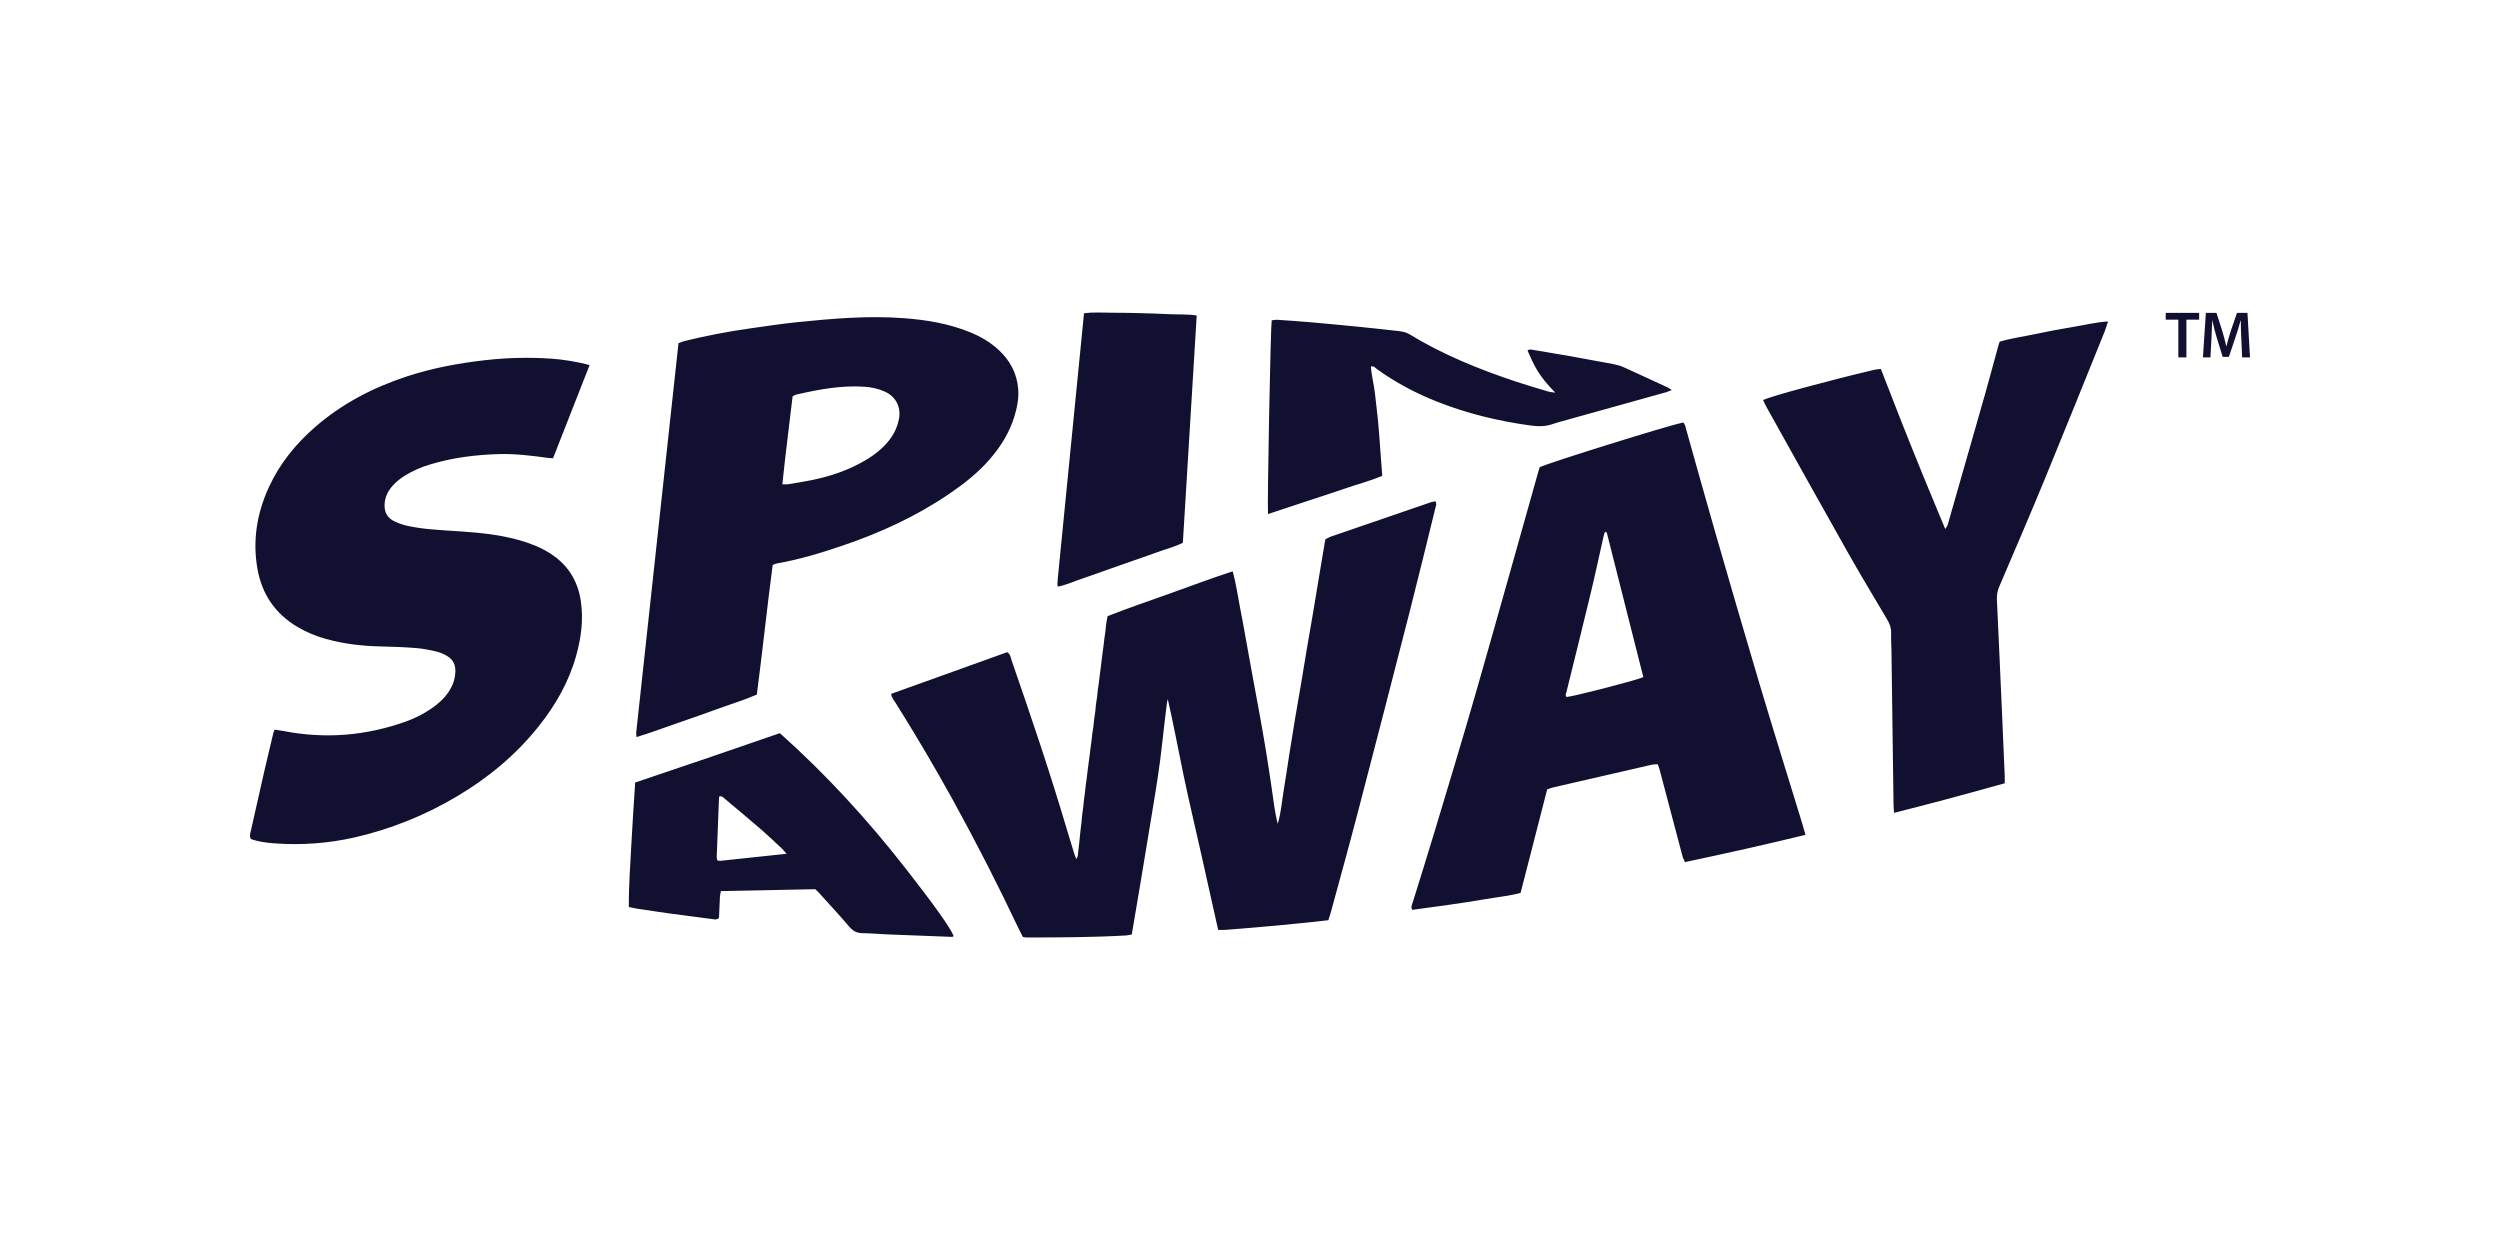<?xml version="1.0" encoding="UTF-8"?> <svg xmlns="http://www.w3.org/2000/svg" width="200" height="100" viewBox="0 0 200 100" fill="none"><g clip-path="url(#clip0_12977_574)"><path d="M174.266 25.575H173.258V25.027H175.931V25.575H174.913V28.593H174.267L174.266 25.575ZM179.306 27.138C179.284 26.678 179.261 26.125 179.264 25.638H179.248C179.131 26.076 178.986 26.557 178.828 27.008L178.31 28.551H177.813L177.346 27.029C177.207 26.571 177.08 26.087 176.988 25.638H176.977C176.961 26.105 176.94 26.675 176.913 27.16L176.834 28.593H176.233L176.469 25.027H177.316L177.776 26.459C177.903 26.882 178.016 27.306 178.1 27.701H178.116C178.21 27.311 178.332 26.876 178.469 26.457L178.959 25.029H179.797L180 28.594H179.371L179.306 27.138ZM106.267 73.618C103.491 73.936 100.76 74.18 98.025 74.391C97.844 74.405 97.659 74.391 97.453 74.391C96.989 72.314 96.535 70.279 96.079 68.244C95.617 66.181 95.128 64.129 94.694 62.062C94.266 60.024 93.893 57.975 93.422 55.926C93.396 56.047 93.361 56.167 93.347 56.288C93.224 57.314 93.096 58.34 92.987 59.367C92.796 61.166 92.511 62.952 92.214 64.735C91.9 66.611 91.596 68.49 91.284 70.363C91.041 71.82 90.793 73.276 90.543 74.759C90.406 74.792 90.267 74.817 90.127 74.834C87.455 74.989 84.776 74.993 82.1 75C82.012 74.993 81.924 74.98 81.838 74.961C81.733 74.763 81.611 74.542 81.503 74.313C79.838 70.795 78.066 67.332 76.189 63.923C74.746 61.319 73.234 58.757 71.652 56.236C71.518 56.024 71.334 55.829 71.289 55.511C74.388 54.389 77.494 53.278 80.573 52.175C80.846 52.343 80.851 52.605 80.924 52.815C82.459 57.248 83.967 61.689 85.3 66.189C85.513 66.909 85.734 67.626 85.954 68.343C85.985 68.445 86.034 68.542 86.108 68.722C86.269 68.49 86.232 68.299 86.255 68.131C86.284 67.92 86.307 67.712 86.331 67.501C86.351 67.314 86.369 67.128 86.388 66.941C86.411 66.729 86.431 66.517 86.455 66.31C86.476 66.123 86.502 65.937 86.523 65.751C86.543 65.564 86.556 65.376 86.575 65.189C86.6 64.978 86.634 64.771 86.659 64.561C86.681 64.374 86.694 64.186 86.716 64C86.741 63.789 86.774 63.581 86.8 63.372C86.823 63.185 86.838 62.998 86.861 62.811C86.884 62.624 86.913 62.441 86.938 62.253C86.965 62.041 86.987 61.833 87.014 61.624C87.037 61.437 87.061 61.253 87.086 61.065C87.114 60.853 87.144 60.646 87.171 60.437C87.194 60.25 87.21 60.063 87.235 59.877C87.259 59.69 87.292 59.506 87.315 59.319C87.341 59.107 87.356 58.895 87.383 58.688C87.407 58.502 87.447 58.318 87.471 58.132C87.495 57.946 87.503 57.757 87.528 57.571C87.554 57.359 87.595 57.153 87.621 56.944C87.644 56.757 87.652 56.569 87.673 56.382C87.699 56.17 87.739 55.965 87.766 55.755C87.79 55.569 87.801 55.381 87.825 55.194C87.849 55.008 87.883 54.824 87.907 54.637C87.935 54.425 87.954 54.217 87.981 54.007C88.004 53.821 88.033 53.637 88.056 53.449C88.083 53.237 88.105 53.029 88.131 52.819C88.153 52.633 88.178 52.449 88.203 52.26C88.227 52.072 88.255 51.89 88.277 51.702C88.303 51.49 88.324 51.279 88.352 51.072C88.376 50.886 88.408 50.702 88.431 50.514C88.457 50.302 88.471 50.091 88.5 49.883C88.525 49.699 88.566 49.517 88.608 49.292C90.249 48.646 91.921 48.079 93.585 47.483C95.248 46.886 96.899 46.266 98.619 45.707C98.891 46.702 99.018 47.677 99.209 48.637C99.399 49.58 99.56 50.53 99.733 51.477C99.91 52.446 100.083 53.417 100.26 54.386C100.433 55.333 100.614 56.278 100.784 57.225C100.958 58.196 101.129 59.166 101.288 60.139C101.445 61.092 101.585 62.044 101.727 62.996C101.871 63.965 101.969 64.943 102.22 65.905C102.494 64.991 102.554 64.048 102.713 63.122C102.875 62.174 103.007 61.218 103.157 60.269C103.307 59.32 103.459 58.368 103.618 57.419C103.776 56.469 103.947 55.522 104.107 54.573C104.267 53.624 104.417 52.675 104.578 51.726C104.74 50.777 104.909 49.829 105.069 48.88C105.23 47.932 105.384 46.982 105.541 46.032C105.698 45.083 105.859 44.135 106.025 43.152C106.155 43.084 106.287 42.993 106.436 42.94C109.121 42.014 111.807 41.092 114.493 40.172C114.601 40.142 114.711 40.119 114.823 40.103C114.968 40.3 114.87 40.477 114.827 40.653C114.152 43.386 113.492 46.124 112.795 48.852C111.411 54.261 110.014 59.668 108.604 65.071C107.923 67.681 107.2 70.28 106.494 72.884C106.436 73.109 106.359 73.326 106.267 73.618ZM47.166 29.213C46.181 31.723 45.216 34.185 44.242 36.663C44.076 36.65 43.941 36.646 43.808 36.628C42.516 36.451 41.223 36.29 39.915 36.327C38.047 36.38 36.205 36.612 34.409 37.156C33.694 37.365 33.009 37.669 32.373 38.062C31.914 38.349 31.504 38.692 31.189 39.141C30.926 39.503 30.779 39.937 30.765 40.386C30.744 40.997 31.002 41.439 31.531 41.695C31.886 41.867 32.261 41.996 32.647 42.079C33.216 42.197 33.792 42.282 34.371 42.335C35.228 42.417 36.089 42.461 36.947 42.52C38.504 42.626 40.053 42.79 41.562 43.219C42.416 43.462 43.238 43.783 43.994 44.261C45.399 45.149 46.216 46.416 46.465 48.08C46.689 49.579 46.491 51.032 46.09 52.467C45.499 54.58 44.428 56.438 43.069 58.136C41.248 60.411 39.045 62.236 36.554 63.711C34.006 65.23 31.239 66.339 28.353 66.998C26.237 67.476 24.063 67.632 21.902 67.463C21.28 67.415 20.656 67.334 20.071 67.12C19.933 66.869 20.03 66.639 20.079 66.418C20.441 64.793 20.808 63.168 21.179 61.545C21.394 60.608 21.62 59.673 21.843 58.738C21.87 58.627 21.913 58.52 21.963 58.367C22.224 58.41 22.474 58.442 22.719 58.489C26.042 59.13 29.295 58.859 32.479 57.72C33.204 57.462 33.893 57.11 34.528 56.672C35.052 56.311 35.52 55.894 35.88 55.363C36.216 54.867 36.414 54.325 36.431 53.719C36.446 53.176 36.236 52.752 35.774 52.483C35.516 52.325 35.236 52.206 34.944 52.129C34.402 52.002 33.85 51.889 33.297 51.845C32.346 51.77 31.392 51.734 30.438 51.714C28.966 51.682 27.514 51.514 26.093 51.119C25.283 50.9 24.506 50.572 23.782 50.146C22.012 49.088 20.949 47.534 20.593 45.496C20.197 43.225 20.555 41.053 21.509 38.976C22.377 37.09 23.652 35.518 25.203 34.168C27.369 32.285 29.86 30.994 32.565 30.109C34.608 29.439 36.708 29.051 38.84 28.811C40.575 28.614 42.324 28.574 44.066 28.689C45.013 28.75 46.363 28.966 47.166 29.213ZM144.438 66.787C141.19 67.583 138.016 68.284 134.798 68.968C134.723 68.796 134.642 68.658 134.602 68.508C133.988 66.195 133.377 63.881 132.768 61.566C132.732 61.433 132.676 61.302 132.618 61.14C132.452 61.153 132.291 61.144 132.14 61.179C129.509 61.781 126.879 62.386 124.249 62.994C124.087 63.041 123.928 63.095 123.772 63.158L121.647 71.432C120.68 71.69 119.708 71.776 118.751 71.945C117.794 72.115 116.821 72.253 115.854 72.393C114.887 72.533 113.929 72.657 112.978 72.788C112.847 72.555 112.958 72.385 113.011 72.215C113.587 70.354 114.174 68.499 114.735 66.634C115.862 62.883 117.003 59.135 118.084 55.367C119.734 49.618 121.339 43.856 122.963 38.099C123.032 37.852 123.105 37.606 123.172 37.379C123.897 37.02 133.406 34.056 134.651 33.797C134.818 33.945 134.841 34.158 134.897 34.359C135.666 37.092 136.424 39.828 137.211 42.556C138.389 46.635 139.569 50.714 140.783 54.782C141.891 58.491 143.047 62.188 144.18 65.885C144.263 66.154 144.335 66.424 144.438 66.787ZM131.467 54.171C130.489 50.297 129.52 46.459 128.547 42.623C128.54 42.597 128.481 42.583 128.4 42.538C128.359 42.67 128.311 42.793 128.282 42.92C127.94 44.429 127.621 45.944 127.259 47.448C126.623 50.093 125.963 52.73 125.313 55.371C125.28 55.501 125.197 55.635 125.327 55.759C125.861 55.724 130.77 54.466 131.467 54.171ZM54.279 27.453C54.459 27.389 54.606 27.322 54.759 27.284C56.478 26.861 58.214 26.526 59.965 26.279C61.231 26.1 62.497 25.905 63.769 25.775C66.617 25.484 69.471 25.237 72.338 25.457C74.13 25.593 75.894 25.884 77.577 26.568C78.426 26.914 79.212 27.362 79.889 27.99C80.801 28.833 81.356 29.865 81.455 31.12C81.516 31.881 81.366 32.617 81.144 33.339C80.75 34.618 80.058 35.722 79.193 36.724C78.253 37.816 77.132 38.693 75.953 39.497C73.313 41.299 70.44 42.618 67.429 43.641C65.686 44.234 63.929 44.769 62.112 45.083C62.023 45.099 61.941 45.15 61.813 45.203C61.359 48.635 61.003 52.09 60.547 55.566C59.5 56.02 58.408 56.347 57.342 56.738C56.294 57.123 55.238 57.492 54.181 57.853C53.109 58.219 52.049 58.628 50.926 58.964C50.91 58.81 50.884 58.719 50.893 58.63C52.019 48.243 53.148 37.851 54.279 27.453ZM62.588 38.742C62.806 38.742 62.921 38.758 63.03 38.742C63.672 38.636 64.315 38.537 64.951 38.407C66.463 38.097 67.912 37.607 69.247 36.814C69.995 36.37 70.67 35.838 71.199 35.135C71.551 34.666 71.794 34.124 71.91 33.548C72.095 32.678 71.757 31.752 70.758 31.316C70.266 31.103 69.741 30.977 69.207 30.942C67.328 30.806 65.503 31.154 63.686 31.569C63.6 31.589 63.523 31.652 63.407 31.713C63.144 34.026 62.83 36.343 62.588 38.742ZM160.378 62.661C157.43 63.489 154.515 64.277 151.525 65.027C151.508 64.762 151.485 64.561 151.483 64.358C151.426 60.268 151.371 56.179 151.317 52.092C151.31 51.599 151.278 51.105 151.29 50.611C151.299 50.216 151.166 49.886 150.97 49.553C149.894 47.739 148.807 45.933 147.77 44.097C145.602 40.261 143.466 36.409 141.319 32.562C141.218 32.381 141.137 32.188 141.046 32.001C141.709 31.689 146.169 30.478 149.953 29.582C150.106 29.545 150.267 29.54 150.469 29.515C151.028 30.949 151.573 32.367 152.132 33.78C152.691 35.193 153.262 36.614 153.838 38.025C154.414 39.436 155.004 40.835 155.619 42.321C155.714 42.162 155.788 42.081 155.815 41.986C156.8 38.559 157.78 35.132 158.756 31.704C159.141 30.35 159.502 28.989 159.875 27.631C159.899 27.543 159.932 27.456 159.97 27.336C160.904 27.058 161.871 26.926 162.823 26.726C163.774 26.526 164.739 26.336 165.704 26.18C166.67 26.025 167.607 25.781 168.645 25.716C168.54 26.021 168.475 26.265 168.382 26.498C166.782 30.454 165.194 34.415 163.569 38.36C162.39 41.221 161.164 44.063 159.948 46.909C159.804 47.229 159.736 47.579 159.75 47.93C159.824 49.432 159.889 50.934 159.957 52.437C160.023 53.916 160.089 55.395 160.154 56.874C160.23 58.611 160.305 60.348 160.379 62.085C160.387 62.248 160.378 62.411 160.378 62.661ZM50.815 62.602C54.696 61.3 58.542 59.989 62.389 58.652C66.101 61.965 69.409 65.585 72.441 69.464C74.788 72.466 76.033 74.233 76.288 74.873C76.233 74.979 76.127 74.949 76.045 74.946C74.348 74.884 72.651 74.818 70.955 74.75C70.305 74.723 69.654 74.659 69.004 74.654C68.546 74.654 68.231 74.478 67.933 74.126C67.16 73.216 66.347 72.343 65.548 71.457C65.455 71.351 65.349 71.262 65.217 71.135L57.673 71.286C57.637 71.445 57.61 71.606 57.592 71.768C57.561 72.33 57.54 72.892 57.519 73.426C57.335 73.619 57.14 73.546 56.967 73.524C55.836 73.383 54.706 73.234 53.578 73.078C52.702 72.957 51.829 72.823 50.955 72.691C50.751 72.659 50.55 72.608 50.307 72.557C50.293 70.864 50.427 69.208 50.508 67.548C50.589 65.91 50.71 64.273 50.815 62.602ZM62.928 68.302C62.726 68.079 62.642 67.972 62.544 67.878C62.015 67.386 61.496 66.882 60.95 66.41C59.982 65.572 59 64.75 58.017 63.93C57.887 63.824 57.768 63.633 57.525 63.734C57.462 65.34 57.399 66.948 57.337 68.558C57.343 68.648 57.357 68.738 57.38 68.826C57.471 68.844 57.537 68.875 57.601 68.868C59.326 68.687 61.055 68.501 62.928 68.302ZM101.441 41.125C101.37 40.428 101.643 26.259 101.735 25.627C101.874 25.613 102.028 25.574 102.178 25.583C103.084 25.643 103.99 25.705 104.893 25.784C106.214 25.901 107.534 26.025 108.853 26.158C109.872 26.26 110.89 26.37 111.907 26.488C112.204 26.523 112.494 26.58 112.767 26.747C115.429 28.372 118.296 29.532 121.238 30.516C122.099 30.803 122.971 31.056 123.84 31.316C124.006 31.366 124.184 31.374 124.424 31.412C123.016 29.991 122.711 29.176 122.199 28.04C122.363 27.911 122.549 27.975 122.718 28.002C123.636 28.15 124.553 28.305 125.47 28.467C126.66 28.678 127.85 28.897 129.038 29.122C129.313 29.169 129.581 29.246 129.838 29.354C131.048 29.901 132.253 30.459 133.458 31.017C133.558 31.073 133.654 31.136 133.746 31.203C133.546 31.279 133.404 31.346 133.254 31.388C130.408 32.182 127.562 32.976 124.715 33.768C124.579 33.802 124.445 33.842 124.314 33.889C123.711 34.125 123.094 34.129 122.462 34.043C119.895 33.694 117.389 33.091 114.973 32.135C113.255 31.453 111.631 30.597 110.129 29.509C110.005 29.419 109.903 29.261 109.673 29.322C109.715 30.04 109.916 30.739 109.993 31.455C110.074 32.203 110.173 32.948 110.245 33.696C110.315 34.42 110.362 35.147 110.417 35.873C110.471 36.599 110.522 37.321 110.579 38.073C109.559 38.491 108.527 38.76 107.522 39.111C106.533 39.454 105.534 39.769 104.54 40.098C103.53 40.431 102.518 40.767 101.441 41.125ZM95.737 25.235C95.365 31.347 94.997 37.37 94.628 43.421C93.993 43.743 93.315 43.906 92.667 44.147C91.99 44.397 91.305 44.628 90.624 44.867C89.965 45.099 89.306 45.33 88.647 45.56C87.966 45.8 87.291 46.055 86.604 46.279C85.949 46.493 85.32 46.795 84.641 46.928C84.614 46.843 84.586 46.799 84.589 46.756C84.595 46.592 84.608 46.428 84.624 46.264C85.323 39.209 86.021 32.143 86.72 25.065C87.494 24.954 88.234 25.019 88.972 25.018C89.717 25.018 90.462 25.032 91.207 25.051C91.952 25.07 92.695 25.091 93.439 25.131C94.183 25.17 94.925 25.121 95.737 25.235Z" fill="#111031"></path></g><defs><clipPath id="clip0_12977_574"><rect width="160" height="50" fill="white" transform="translate(20 25)"></rect></clipPath></defs></svg> 